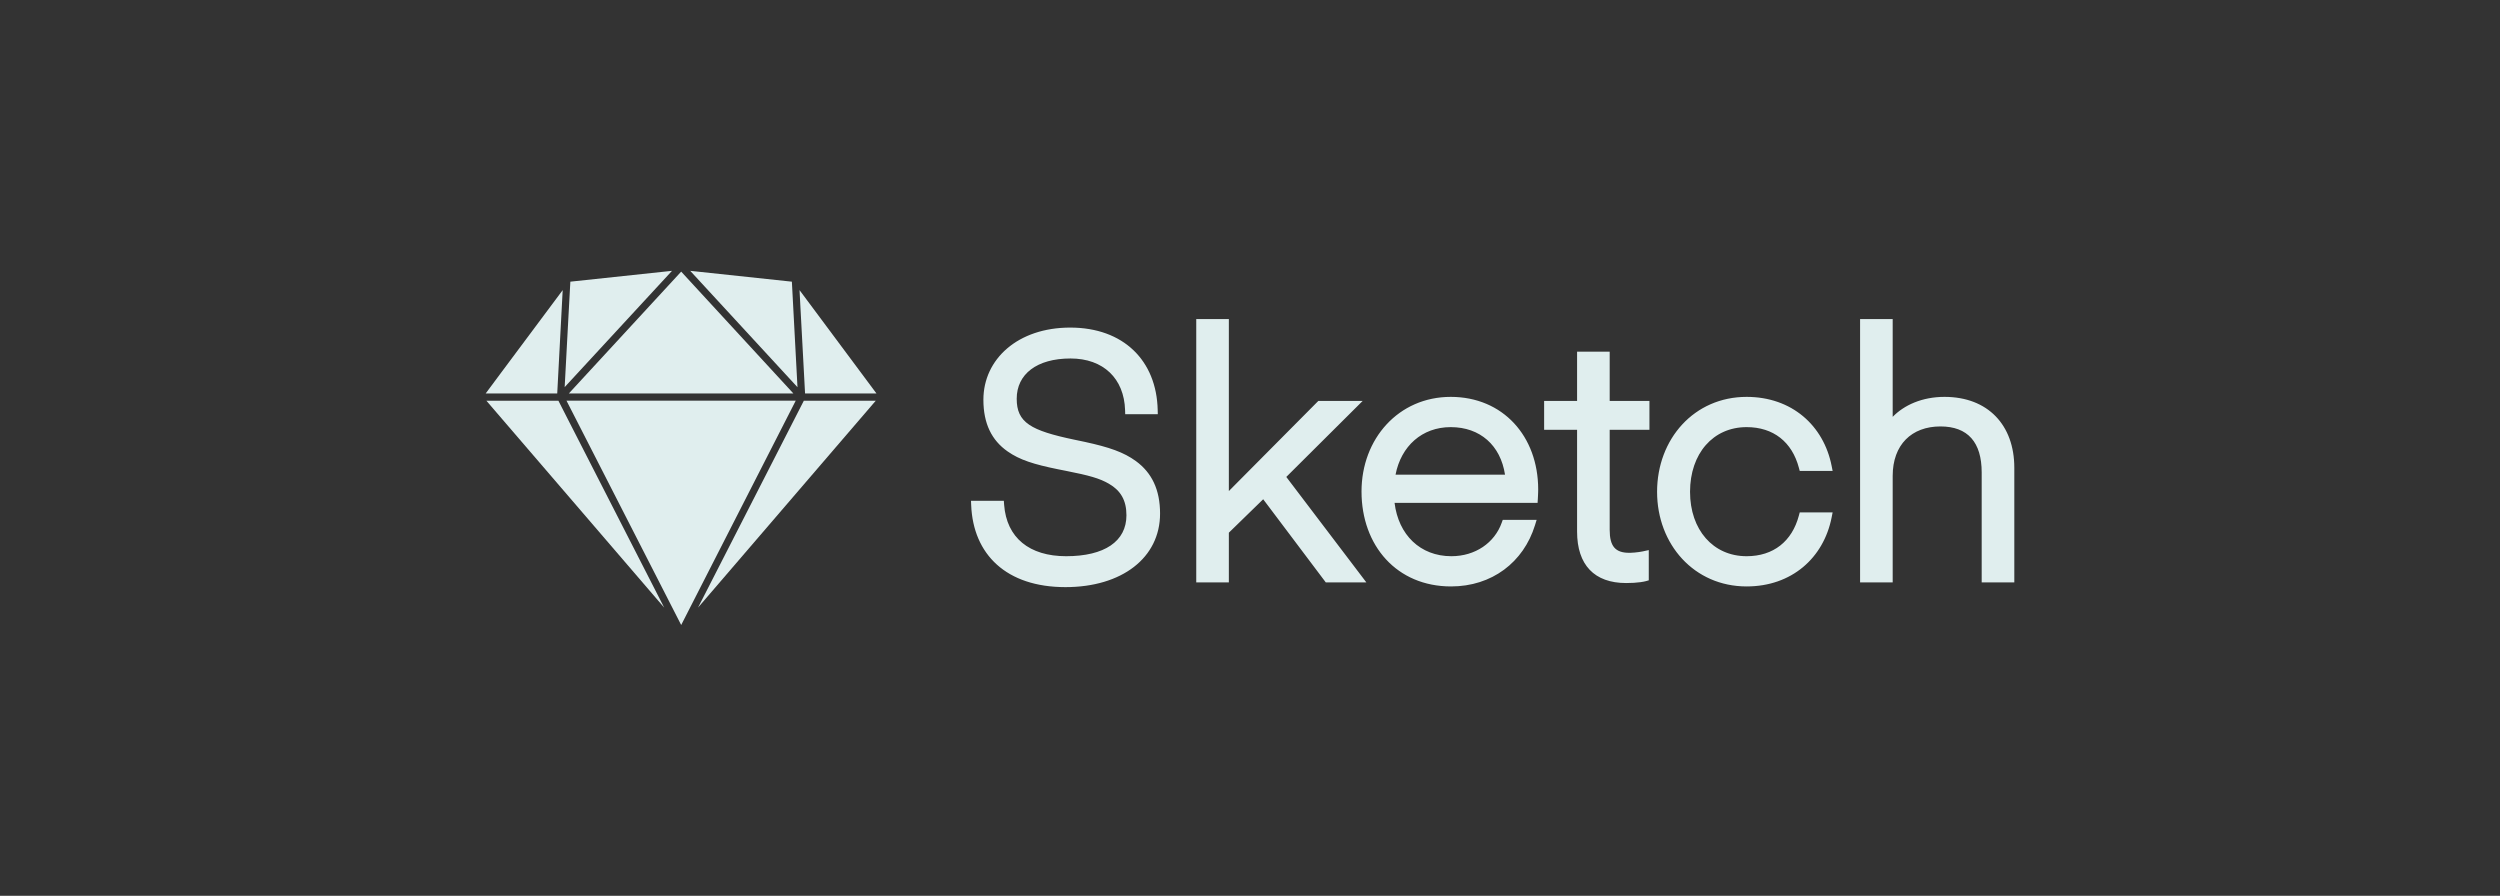 <svg width="120" height="43" viewBox="0 0 120 43" fill="none" xmlns="http://www.w3.org/2000/svg">
<rect x="0" y="0" width="120" height="43" fill="#333333" stroke="none"/>
<path fill-rule="evenodd" clip-rule="evenodd" d="M48.198 24.229L48.184 24.04H47.994H46.82H46.608L46.617 24.252C46.714 26.616 48.307 28.182 51.142 28.182C53.845 28.182 55.683 26.778 55.683 24.652C55.683 23.502 55.284 22.689 54.524 22.133C53.94 21.706 53.241 21.465 52.082 21.213C52.004 21.197 51.923 21.18 51.827 21.159C51.769 21.147 51.563 21.104 51.574 21.106C49.469 20.665 48.802 20.282 48.802 19.14C48.802 17.959 49.767 17.207 51.386 17.207C52.962 17.207 53.957 18.17 54.004 19.684L54.01 19.882H54.207H55.365H55.574L55.569 19.673C55.514 17.312 53.93 15.724 51.37 15.724C48.86 15.724 47.203 17.234 47.203 19.189C47.203 20.335 47.602 21.133 48.363 21.667C48.943 22.073 49.615 22.288 50.8 22.528C50.855 22.539 50.913 22.55 50.982 22.564C51.025 22.573 51.073 22.582 51.163 22.6C52.284 22.822 52.779 22.959 53.23 23.221C53.791 23.547 54.069 24.012 54.069 24.733C54.069 25.985 53.016 26.698 51.174 26.698C49.411 26.698 48.316 25.814 48.198 24.229ZM58.985 15.52V15.316H58.781H57.624H57.42V15.52V27.75V27.954H57.624H58.781H58.985V27.75V25.569L60.633 23.964L63.576 27.873L63.637 27.954H63.739H65.174H65.584L65.336 27.627L61.742 22.893L65.057 19.594L65.407 19.246H64.913H63.364H63.279L63.219 19.306L58.985 23.57V15.52ZM73.613 24.138H73.804L73.816 23.947C73.818 23.913 73.821 23.858 73.824 23.791C73.827 23.738 73.829 23.686 73.83 23.637C73.832 23.584 73.833 23.536 73.833 23.494C73.833 20.935 72.138 19.05 69.634 19.05C67.134 19.05 65.353 21.057 65.353 23.592C65.353 26.2 67.053 28.149 69.65 28.149C71.614 28.149 73.13 26.985 73.677 25.217L73.759 24.953H73.482H72.275H72.132L72.083 25.089C71.74 26.056 70.811 26.698 69.666 26.698C68.17 26.698 67.127 25.671 66.939 24.138H73.613ZM66.986 22.785C67.251 21.412 68.26 20.502 69.634 20.502C71.05 20.502 72.027 21.382 72.241 22.785H66.986ZM78.969 20.632H79.173V20.428V19.45V19.246H78.969H77.265V17.085V16.881H77.061H75.904H75.7V17.085V19.246H74.322H74.118V19.45V20.428V20.632H74.322H75.7V25.516C75.7 27.118 76.531 27.986 78.056 27.986C78.323 27.986 78.552 27.971 78.745 27.944C78.864 27.927 78.946 27.91 78.991 27.898L79.141 27.856V27.701V26.657V26.404L78.894 26.458C78.884 26.46 78.864 26.464 78.835 26.47C78.787 26.479 78.733 26.488 78.675 26.497C78.527 26.518 78.38 26.532 78.244 26.535C78.23 26.535 78.217 26.535 78.203 26.535C77.535 26.535 77.265 26.221 77.265 25.434V20.632H78.969ZM83.837 28.149C86.004 28.149 87.534 26.778 87.918 24.838L87.966 24.595H87.718H86.544H86.387L86.347 24.746C86.018 25.984 85.124 26.698 83.837 26.698C82.23 26.698 81.122 25.431 81.122 23.608C81.122 21.771 82.228 20.502 83.837 20.502C85.124 20.502 86.018 21.215 86.347 22.454L86.387 22.605H86.544H87.718H87.966L87.918 22.362C87.534 20.421 86.004 19.05 83.837 19.05C81.32 19.05 79.54 21.071 79.54 23.608C79.54 26.131 81.322 28.149 83.837 28.149ZM90.849 15.52V15.316H90.645H89.487H89.284V15.52V27.75V27.954H89.487H90.645H90.849V27.75V22.842C90.849 21.346 91.759 20.469 93.14 20.469C94.459 20.469 95.121 21.232 95.121 22.678V27.75V27.954H95.325H96.483H96.687V27.75V22.45C96.687 20.407 95.422 19.05 93.336 19.05C92.263 19.05 91.4 19.443 90.849 20.008V15.52Z" fill="#E0EEEE"/>
<path d="M24.015 17.941L23.313 18.886H26.747L27.009 13.926L24.015 17.941ZM38.01 13.52L33.13 13L38.279 18.586L38.01 13.52ZM27.229 20.069L26.804 19.235H23.347L31.881 29.165L27.229 20.069ZM27.305 18.886H38.082L34.989 15.527L32.697 13.038L27.305 18.886ZM38.586 19.231L33.505 29.165L42.036 19.235H38.586V19.231ZM38.734 14.404L38.378 13.926L38.412 14.582L38.643 18.886H42.07L38.734 14.404ZM27.278 15.334L27.104 18.582L32.257 13L27.377 13.52L27.278 15.334ZM38.196 19.231H27.191L28.8 22.377L32.697 30L38.196 19.231Z" fill="#E0EEEE"/>
</svg>
